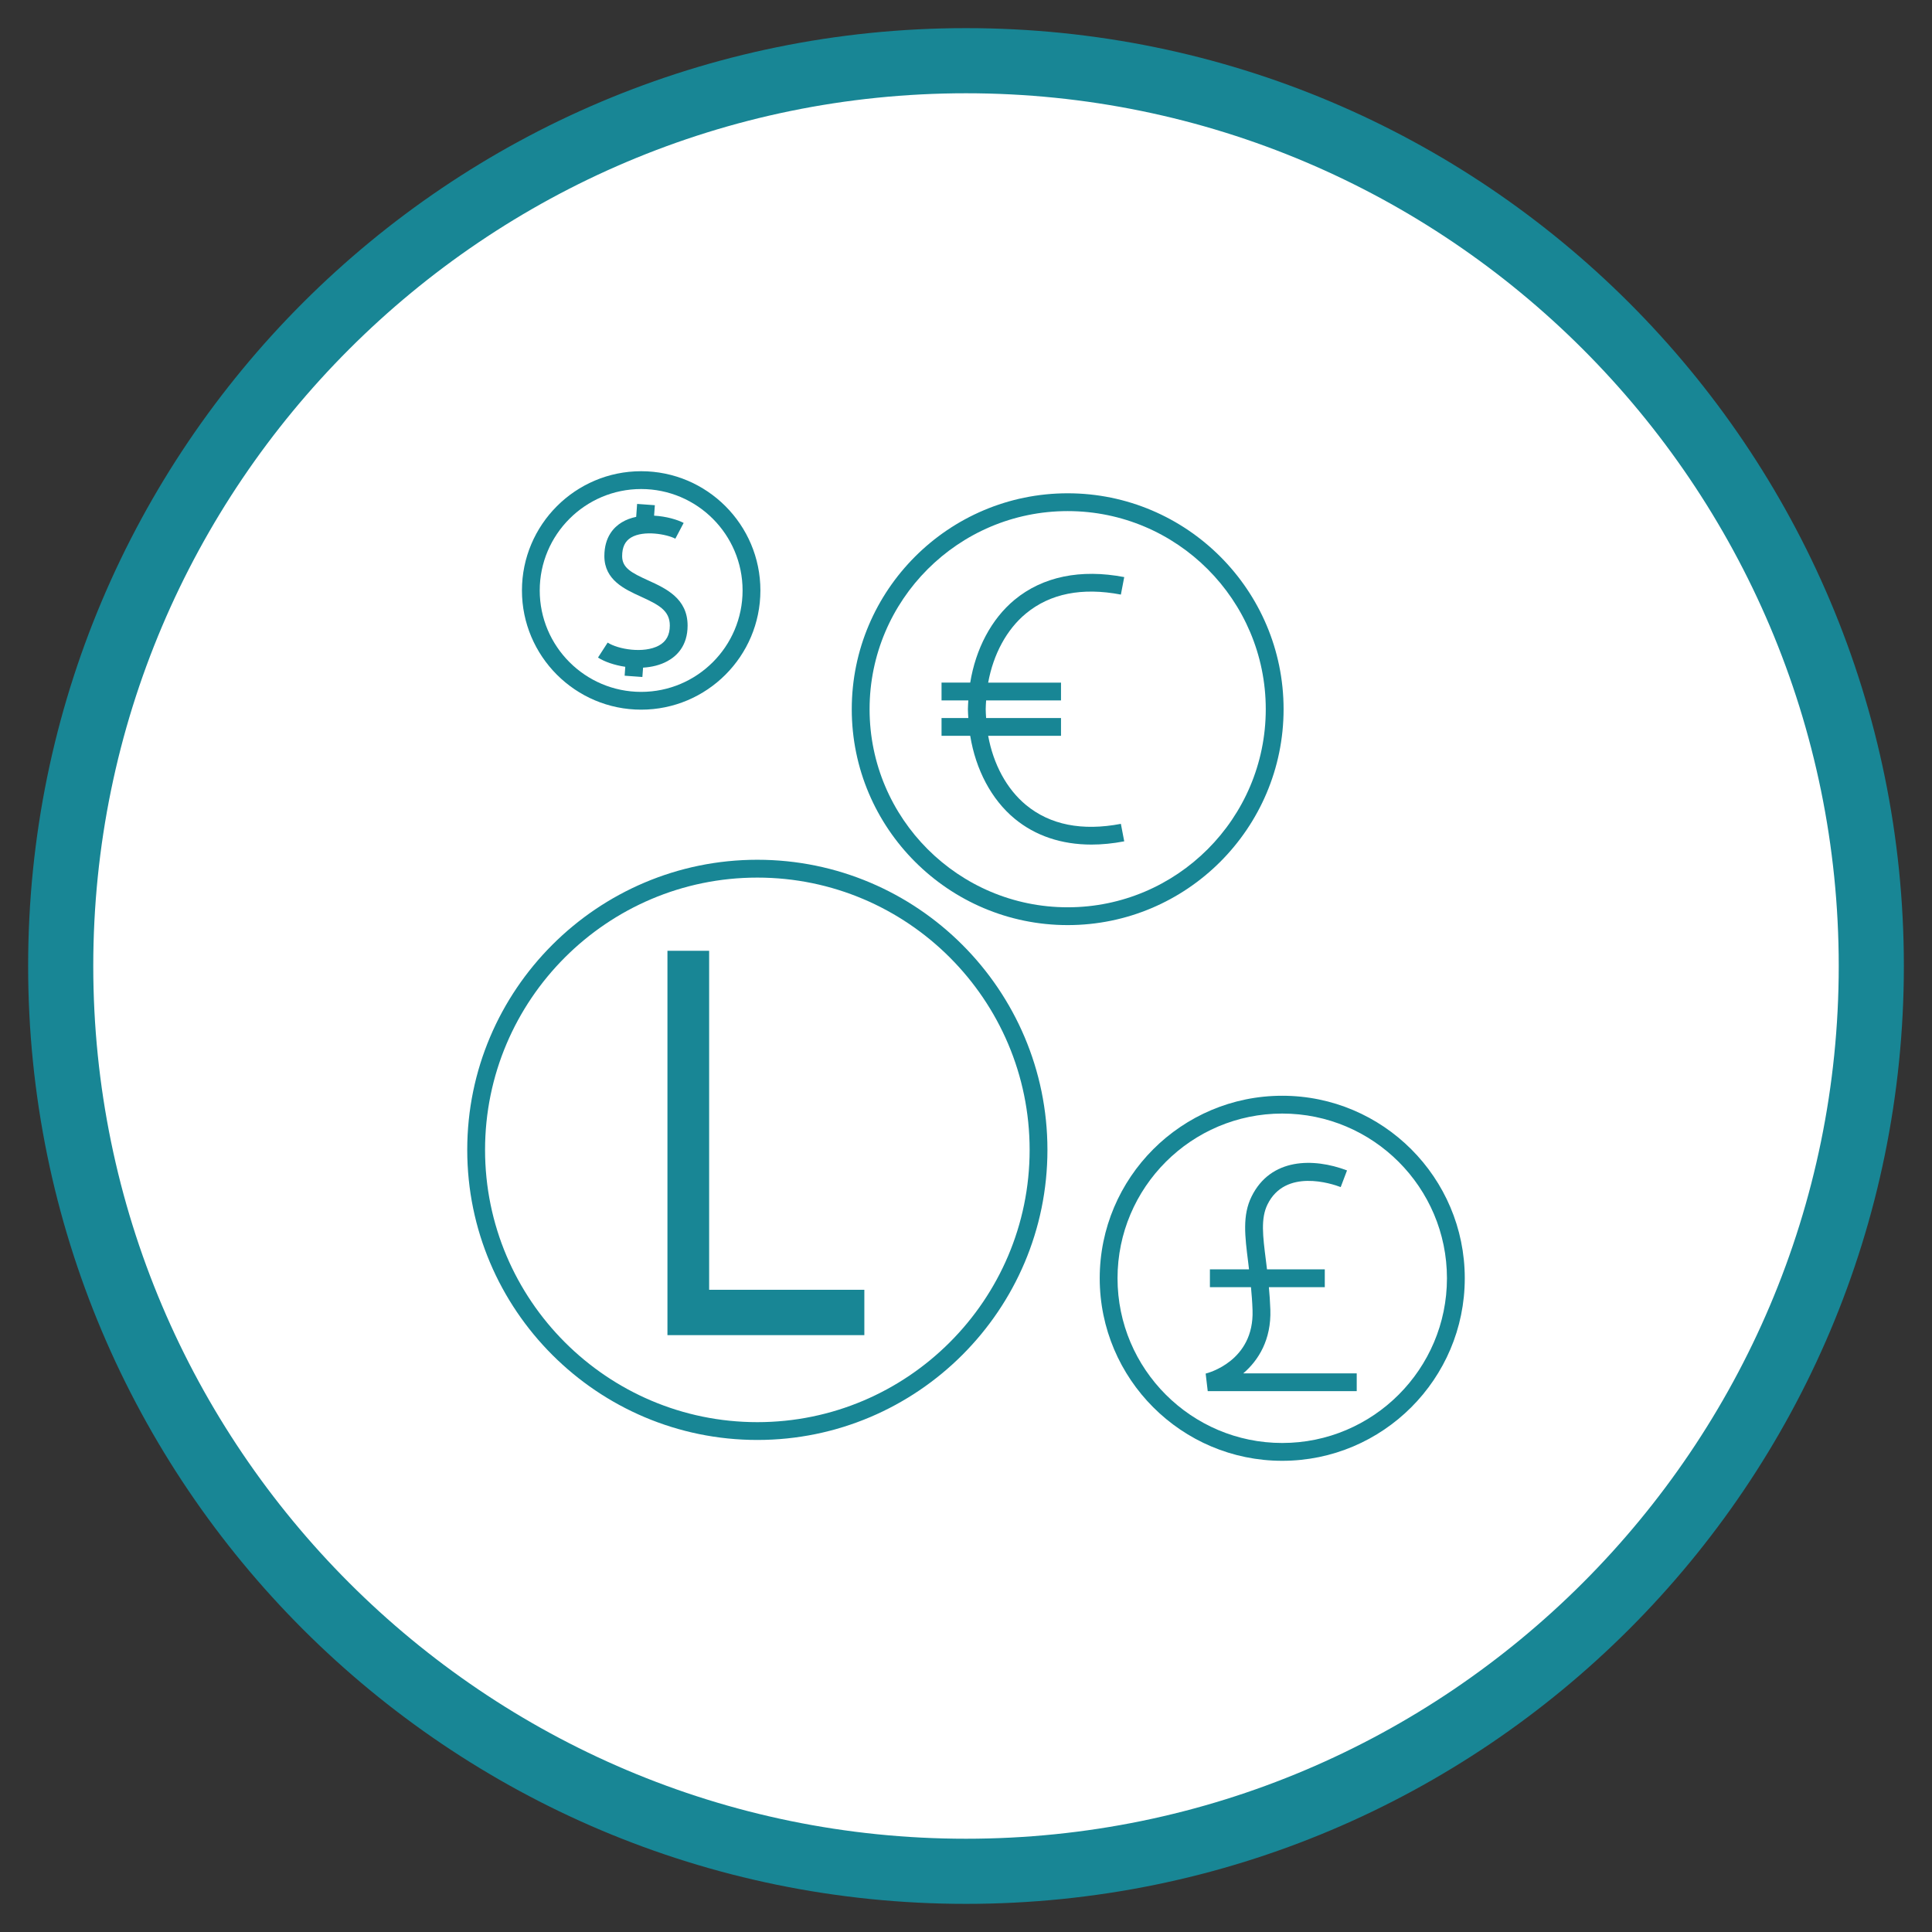 <?xml version="1.0" encoding="utf-8"?>
<!-- Generator: Adobe Illustrator 16.0.0, SVG Export Plug-In . SVG Version: 6.00 Build 0)  -->
<!DOCTYPE svg PUBLIC "-//W3C//DTD SVG 1.1//EN" "http://www.w3.org/Graphics/SVG/1.1/DTD/svg11.dtd">
<svg version="1.1" id="Layer_1" xmlns="http://www.w3.org/2000/svg" xmlns:xlink="http://www.w3.org/1999/xlink" x="0px" y="0px"
	 width="148.32px" height="148.32px" viewBox="0 0 148.32 148.32" enable-background="new 0 0 148.32 148.32" xml:space="preserve">
<rect x="0" y="0" width="148.32" height="148.32" fill="#333333" stroke="none"/>
<g>
	<path fill="#FFFFFF" d="M74.16,143.66c-38.322,0-69.5-31.178-69.5-69.5s31.178-69.5,69.5-69.5s69.5,31.178,69.5,69.5
		S112.482,143.66,74.16,143.66z"/>
	<path fill="#188695" d="M74.16,7.16c36.944,0,67,30.056,67,67c0,36.944-30.056,67-67,67c-36.944,0-67-30.056-67-67
		C7.16,37.216,37.216,7.16,74.16,7.16 M74.16,2.16c-39.764,0-72,32.236-72,72c0,39.766,32.236,72,72,72c39.766,0,72-32.234,72-72
		C146.16,34.396,113.926,2.16,74.16,2.16L74.16,2.16z"/>
</g>
<g>
	<g>
		<path fill="#188695" d="M58.141,66.004c-12.279,0-22.271,9.99-22.271,22.271s9.992,22.271,22.271,22.271
			c12.278,0,22.271-9.991,22.271-22.271S70.421,66.004,58.141,66.004z M58.141,109.179c-11.525,0-20.903-9.378-20.903-20.903
			c0-11.526,9.378-20.903,20.903-20.903c11.526,0,20.904,9.377,20.904,20.903C79.045,99.801,69.667,109.179,58.141,109.179z"/>
		<path fill="#188695" d="M98.541,54.445c0-9.138-7.436-16.575-16.575-16.575c-9.141,0-16.576,7.436-16.576,16.575
			S72.825,71.02,81.966,71.02C91.105,71.02,98.541,63.584,98.541,54.445z M81.966,69.653c-8.388,0-15.208-6.822-15.208-15.208
			c0-8.386,6.82-15.208,15.208-15.208c8.386,0,15.207,6.822,15.207,15.208C97.173,62.831,90.352,69.653,81.966,69.653z"/>
		<path fill="#188695" d="M49.222,54.481c5.049,0,9.154-4.105,9.154-9.153c0-5.046-4.105-9.153-9.154-9.153
			c-5.046,0-9.152,4.107-9.152,9.153C40.069,50.376,44.176,54.481,49.222,54.481z M49.222,37.543c4.294,0,7.786,3.493,7.786,7.787
			s-3.492,7.786-7.786,7.786c-4.293,0-7.787-3.493-7.787-7.786S44.929,37.543,49.222,37.543z"/>
		<path fill="#188695" d="M50.586,49.557c-1.174,0.637-3.146,0.285-3.936-0.225l-0.741,1.148c0.48,0.313,1.244,0.584,2.093,0.71
			l-0.048,0.684l1.361,0.099l0.054-0.718c0.659-0.04,1.308-0.192,1.869-0.499c0.709-0.384,1.549-1.17,1.549-2.73
			c0-2.087-1.672-2.851-3.016-3.464c-1.284-0.584-2.009-0.958-2.009-1.868c0-0.683,0.223-1.149,0.679-1.424
			c0.979-0.591,2.764-0.254,3.405,0.085l0.638-1.209c-0.472-0.25-1.333-0.506-2.269-0.558l0.058-0.803l-1.362-0.099l-0.071,0.993
			c-0.391,0.082-0.767,0.216-1.103,0.42c-0.609,0.368-1.34,1.117-1.34,2.594c0,1.833,1.557,2.542,2.808,3.112
			c1.375,0.628,2.217,1.07,2.217,2.22C51.42,48.75,51.147,49.249,50.586,49.557z"/>
		<path fill="#188695" d="M78.762,47.098c1.854-1.532,4.308-2.021,7.288-1.452l0.257-1.343c-3.355-0.641-6.265-0.037-8.417,1.742
			c-1.785,1.476-2.985,3.771-3.406,6.359h-2.202v1.367h2.056c-0.011,0.225-0.032,0.448-0.032,0.675c0,0.228,0.021,0.451,0.032,0.676
			h-2.056v1.367h2.202c0.421,2.588,1.621,4.882,3.406,6.359c1.593,1.318,3.604,1.99,5.9,1.99c0.805,0,1.646-0.083,2.517-0.249
			l-0.257-1.343c-2.977,0.568-5.436,0.081-7.288-1.451c-1.483-1.228-2.503-3.132-2.9-5.306h5.592v-1.367h-5.749
			c-0.013-0.225-0.032-0.447-0.032-0.676c0-0.227,0.02-0.45,0.032-0.675h5.749v-1.367h-5.592
			C76.259,50.23,77.278,48.325,78.762,47.098z"/>
		<path fill="#188695" d="M98.438,84.121c-7.727,0-14.012,6.285-14.012,14.012s6.285,14.013,14.012,14.013
			s14.013-6.286,14.013-14.013S106.165,84.121,98.438,84.121z M98.438,110.778c-6.973,0-12.645-5.672-12.645-12.646
			c0-6.972,5.672-12.644,12.645-12.644s12.645,5.673,12.645,12.644C111.083,105.106,105.411,110.778,98.438,110.778z"/>
		<path fill="#188695" d="M97.525,100.542c-0.021-0.614-0.063-1.183-0.113-1.726h4.292V97.45h-4.436
			c-0.027-0.244-0.06-0.483-0.087-0.713c-0.235-1.853-0.404-3.192,0.125-4.271c1.365-2.778,4.921-1.601,5.62-1.333l0.485-1.279
			c-2.586-0.981-5.868-0.965-7.33,2.009c-0.712,1.446-0.511,3.034-0.257,5.047c0.021,0.167,0.042,0.364,0.063,0.539h-3.002v1.366
			h3.153c0.052,0.56,0.1,1.14,0.12,1.772c0.132,3.913-3.445,4.826-3.599,4.863l0.159,1.349h11.438v-1.366h-8.711
			C96.616,104.431,97.602,102.849,97.525,100.542z"/>
	</g>
	<g>
		<path fill="#188695" d="M51.24,102.5V72.992h3.201v26.025h11.915v3.482H51.24z"/>
	</g>
</g>
</svg>

